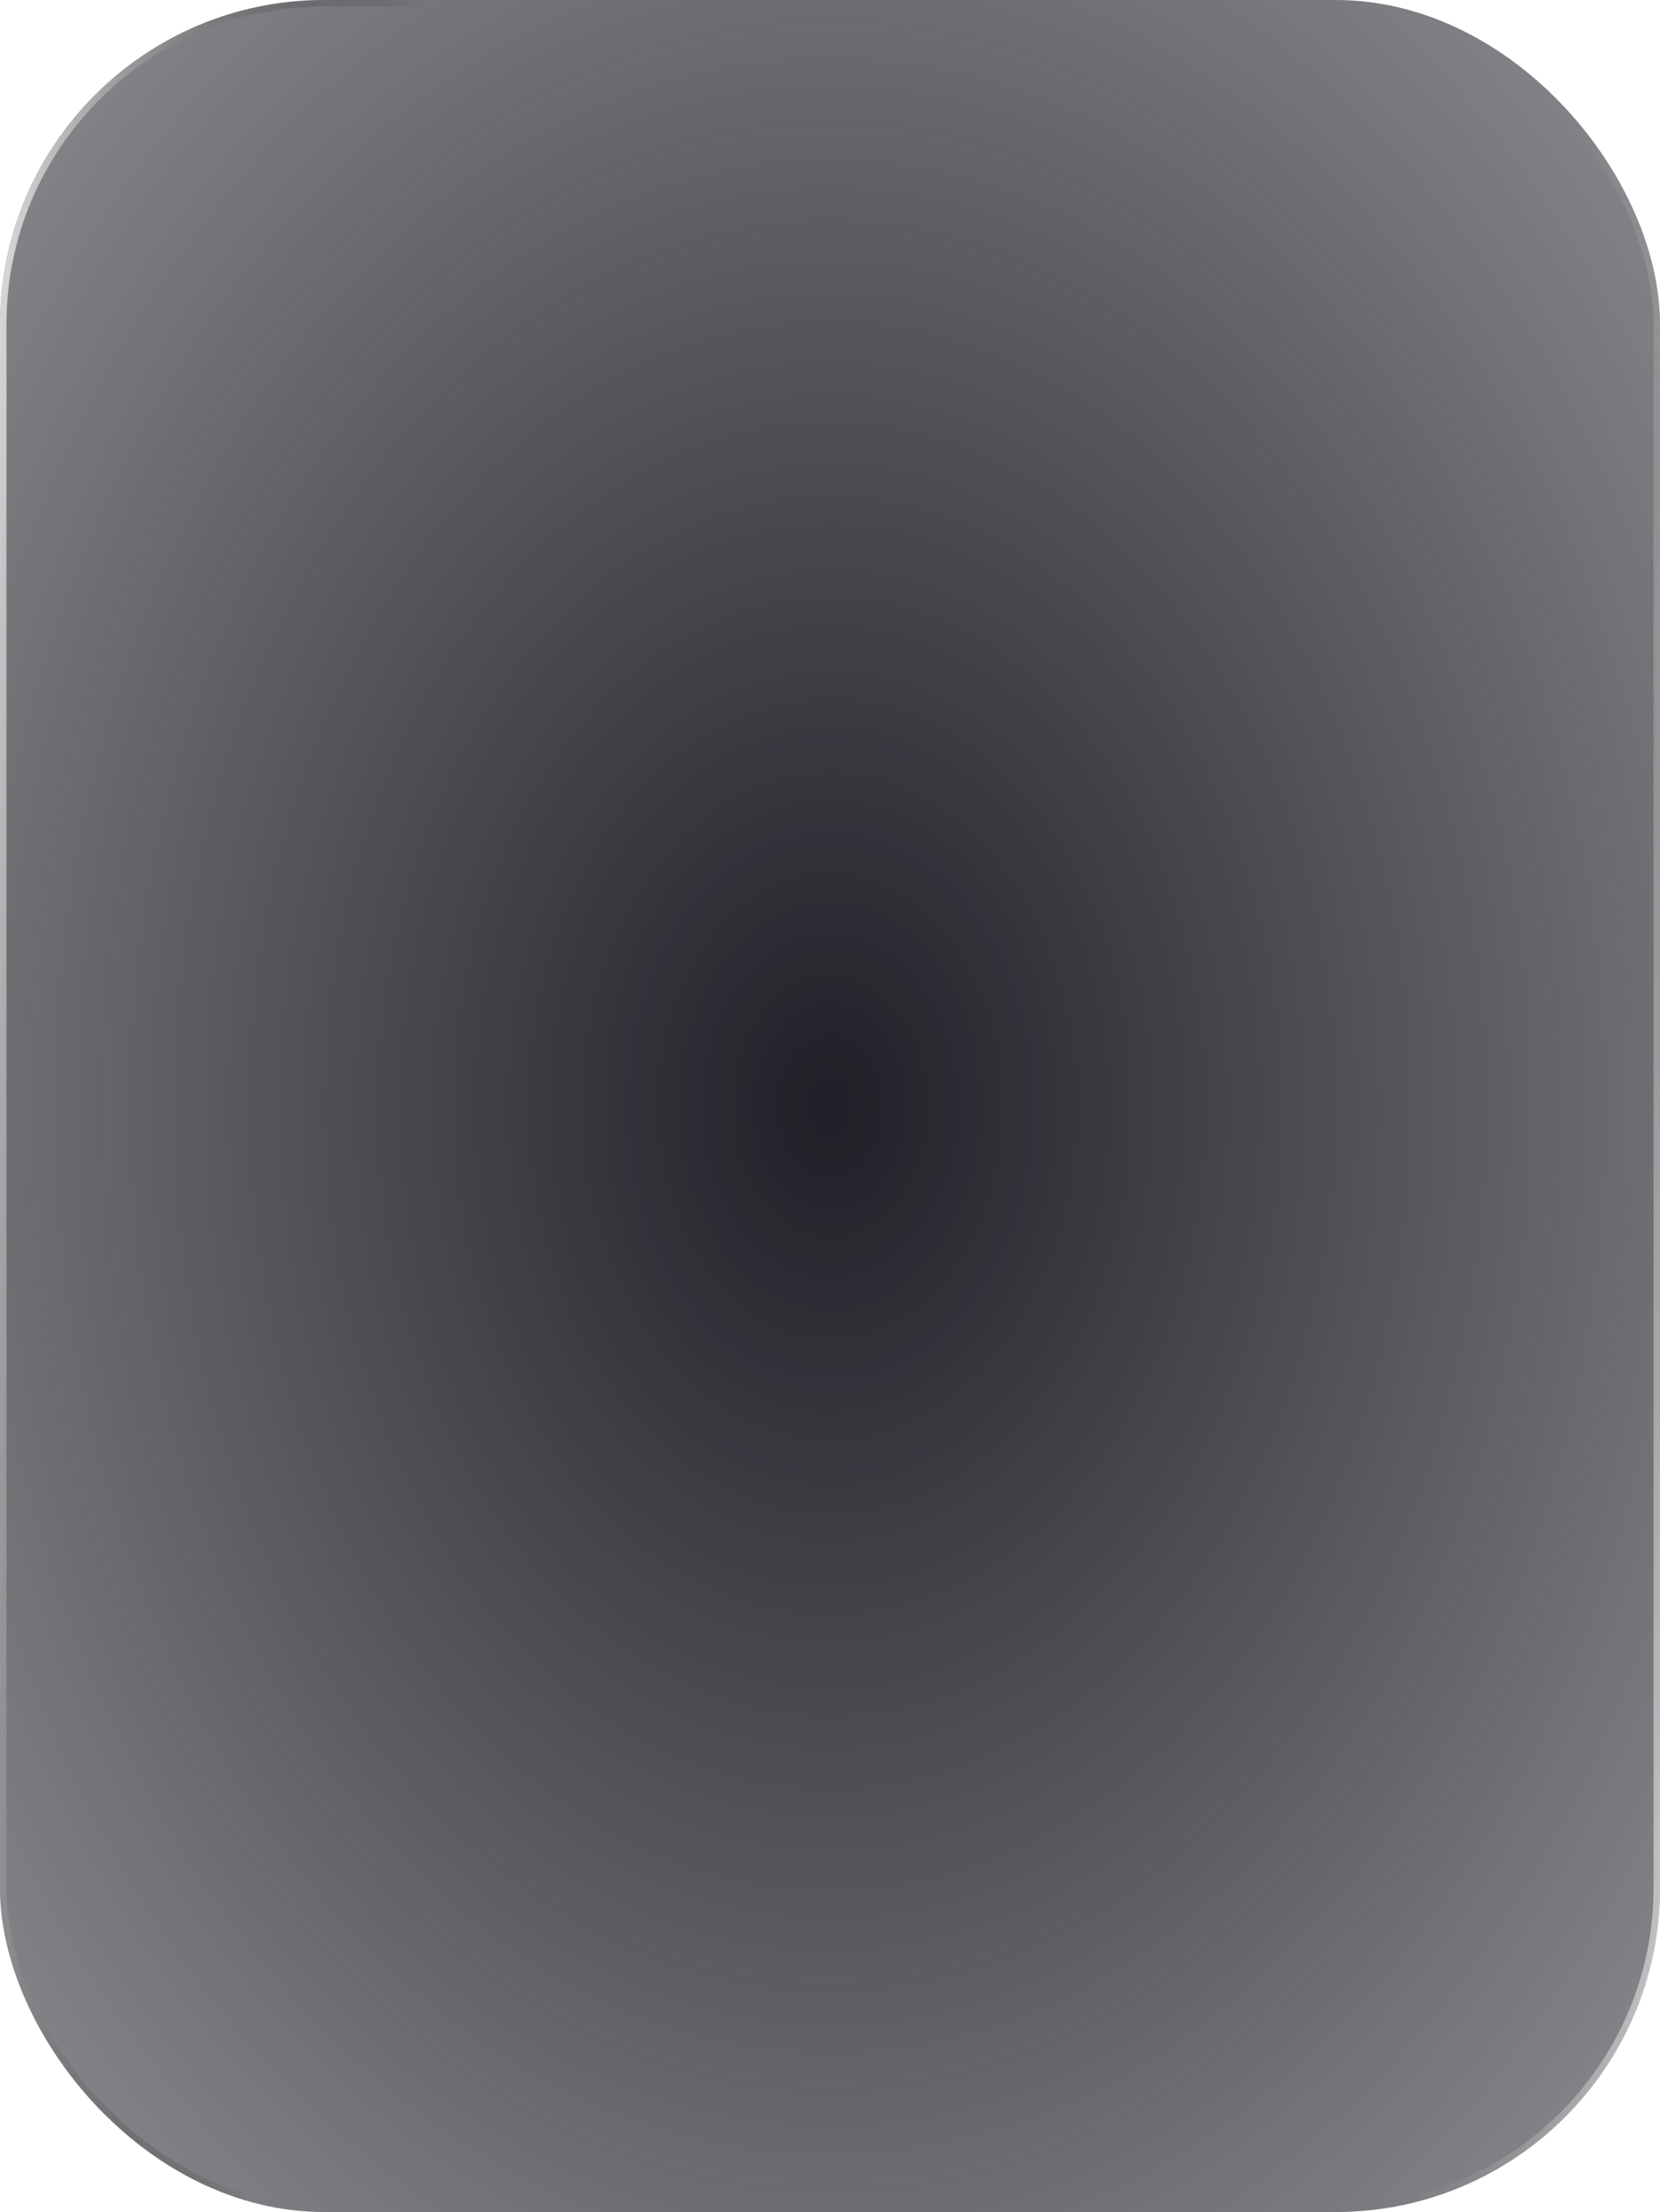 <?xml version="1.0" encoding="UTF-8"?> <svg xmlns="http://www.w3.org/2000/svg" width="256" height="341" viewBox="0 0 256 341" fill="none"> <g filter="url(#filter0_b_5095_342)"> <rect width="256" height="341" rx="50" fill="url(#paint0_radial_5095_342)"></rect> <rect x="0.5" y="0.5" width="255" height="340" rx="49.5" stroke="url(#paint1_linear_5095_342)"></rect> </g> <defs> <filter id="filter0_b_5095_342" x="-15.9" y="-15.9" width="287.8" height="372.8" filterUnits="userSpaceOnUse" color-interpolation-filters="sRGB"> <feFlood flood-opacity="0" result="BackgroundImageFix"></feFlood> <feGaussianBlur in="BackgroundImageFix" stdDeviation="7.95"></feGaussianBlur> <feComposite in2="SourceAlpha" operator="in" result="effect1_backgroundBlur_5095_342"></feComposite> <feBlend mode="normal" in="SourceGraphic" in2="effect1_backgroundBlur_5095_342" result="shape"></feBlend> </filter> <radialGradient id="paint0_radial_5095_342" cx="0" cy="0" r="1" gradientUnits="userSpaceOnUse" gradientTransform="translate(128 170.5) rotate(90.528) scale(336 252.449)"> <stop stop-color="#1F2027"></stop> <stop offset="1" stop-color="#1F2027" stop-opacity="0.32"></stop> </radialGradient> <linearGradient id="paint1_linear_5095_342" x1="22.557" y1="-328.822" x2="322.124" y2="-304.486" gradientUnits="userSpaceOnUse"> <stop stop-color="white"></stop> <stop offset="0.234" stop-opacity="0"></stop> <stop offset="0.824" stop-color="#A5A5A5" stop-opacity="0"></stop> <stop offset="1" stop-color="white"></stop> </linearGradient> </defs> </svg> 